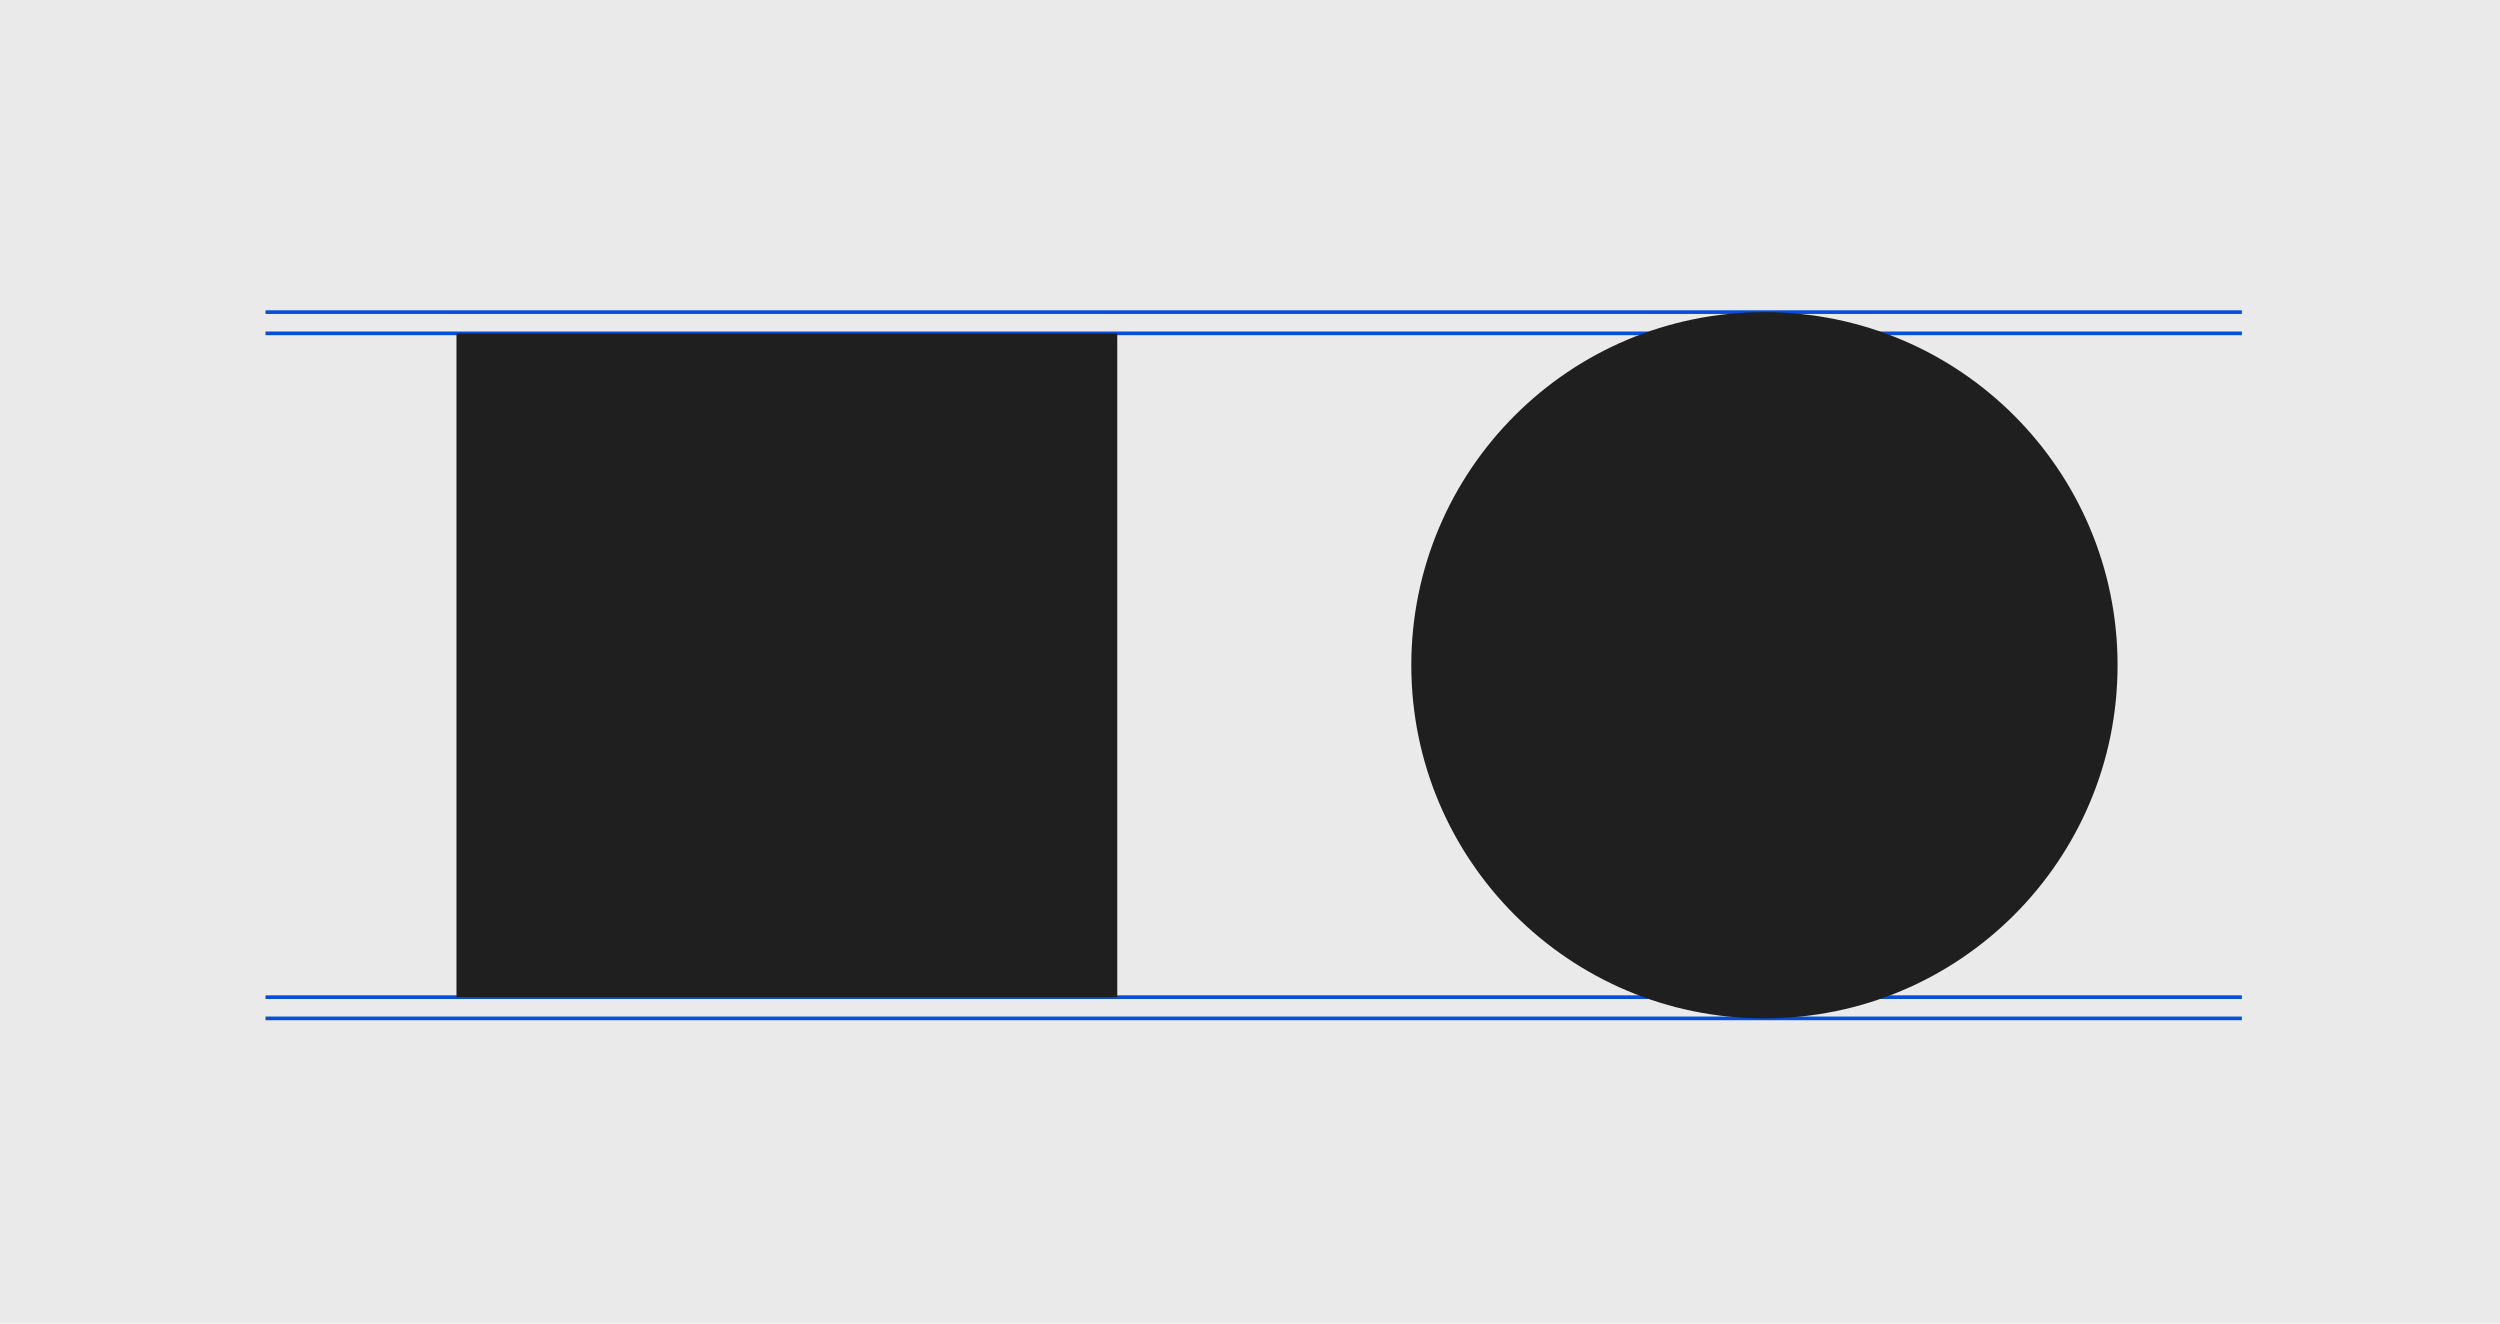 <svg width="680" height="360" viewBox="0 0 680 360" fill="none" xmlns="http://www.w3.org/2000/svg">
<rect width="680" height="360" fill="#EAEAEA"/>
<path d="M72.221 90.668H609.782" stroke="#064FDC" stroke-miterlimit="10"/>
<path d="M72.221 84.897H609.782" stroke="#064FDC" stroke-miterlimit="10"/>
<path d="M72.221 271.229H609.782" stroke="#064FDC" stroke-miterlimit="10"/>
<path d="M72.221 277H609.782" stroke="#064FDC" stroke-miterlimit="10"/>
<path d="M303.899 90.668H124.162V271.229H303.899V90.668Z" fill="#1F1F1F"/>
<path d="M479.927 277C532.975 277 575.979 233.996 575.979 180.948C575.979 127.9 532.975 84.897 479.927 84.897C426.879 84.897 383.875 127.9 383.875 180.948C383.875 233.996 426.879 277 479.927 277Z" fill="#1F1F1F"/>
</svg>

